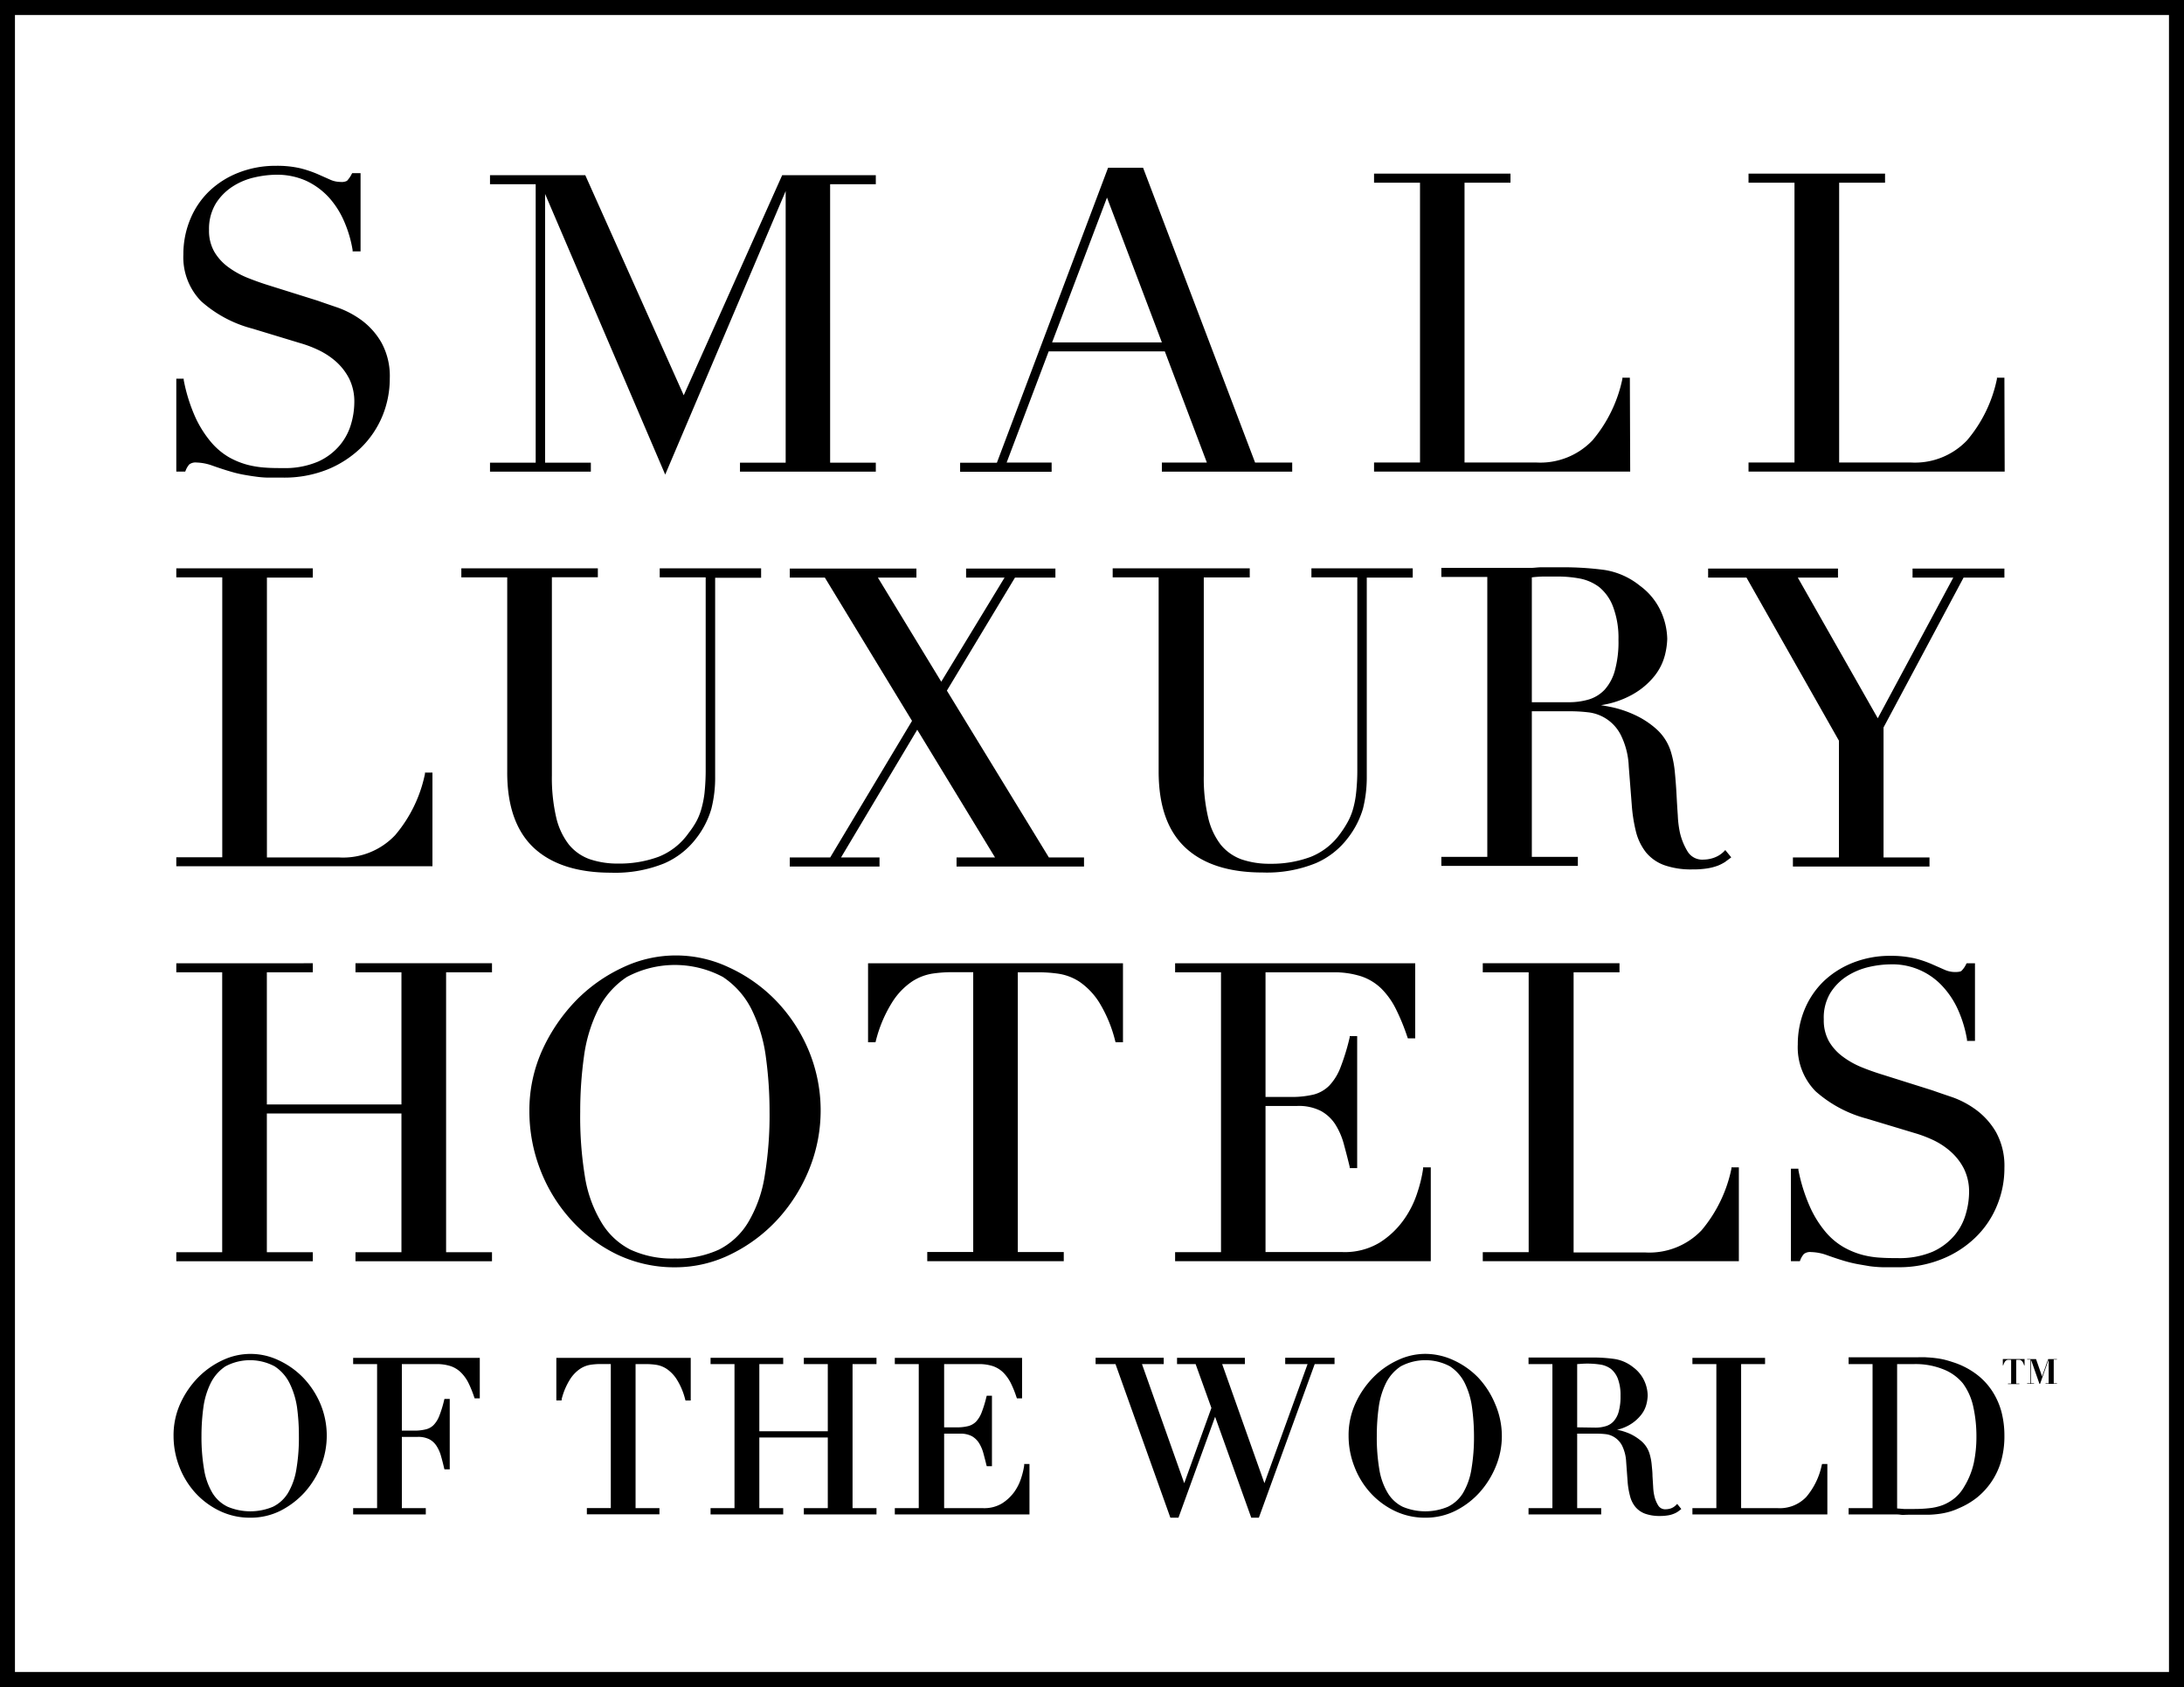 <svg xmlns:xlink="http://www.w3.org/1999/xlink" xmlns="http://www.w3.org/2000/svg" class="ui-logo__footer-media ui-logo__footer-media--mobile" width="318.37"  height="245.92" ><defs><symbol id="slh-footer-mobile" viewBox="0 0 318.37 245.92"><path d="M316.18 2.19v241.53h-314V2.19zm2.2-2.19H0v245.91h318.38z"></path><path d="M227.6 82.69h-2.92c-.46 0-1 .08-1.43.09H210.11v1.32h6.7v40.8h-6.7v1.32h19.9v-1.32h-6.71v-21.22h5.8a22.28 22.28 0 012.39.15 6.08 6.08 0 014.77 3.29 11.24 11.24 0 011.17 4.61l.43 5.49a23.12 23.12 0 00.63 4.05 8.05 8.05 0 001.47 3 6.2 6.2 0 002.67 1.85 11.72 11.72 0 004.09.61 13 13 0 002.18-.15 8 8 0 001.53-.4 6.42 6.42 0 001.05-.54l.17-.13.53-.39.19-.15-.87-1.06-.18.19a3.84 3.84 0 01-1.42.91 4.6 4.6 0 01-1.55.29 2.5 2.5 0 01-2.33-1.16 9.31 9.31 0 01-1.13-2.76 14.81 14.81 0 01-.31-2.5c-.07-1-.13-2-.19-3.14s-.15-2.24-.24-3.17a14.93 14.93 0 00-.52-2.79 7.32 7.32 0 00-2.12-3.46 12.69 12.69 0 00-3.23-2.12 15.86 15.86 0 00-3.43-1.14l-1.47-.27a13.45 13.45 0 004.53-1.52 10.94 10.94 0 003.3-2.77 8.12 8.12 0 001.49-3 10.85 10.85 0 00.34-2.38 10.19 10.19 0 00-.9-3.95 9.5 9.5 0 00-3.06-3.77 10.91 10.91 0 00-5.18-2.32 45.79 45.79 0 00-6.3-.39zm8.33 10.55a15.72 15.72 0 01-.53 4.52 6.87 6.87 0 01-1.48 2.77 5.3 5.3 0 01-2.28 1.42 10.15 10.15 0 01-3 .41h-5.34v-18.2a16.64 16.64 0 011.67-.12h2.2a17.5 17.5 0 013.12.29 6.89 6.89 0 012.81 1.23 6.76 6.76 0 012 2.77 12.87 12.87 0 01.83 4.91zM63.04 112.62h-1.09v.18a20 20 0 01-4.35 8.94 10.44 10.44 0 01-8.15 3.25H38.91v-40.8h6.69v-1.35H25.7v1.32h6.7v40.8h-6.7v1.31h37.34zM77.82 123.59c2.58 2.4 6.36 3.62 11.23 3.62a19 19 0 007.76-1.35 11.69 11.69 0 004.62-3.58 12.82 12.82 0 002.27-4.39 18.35 18.35 0 00.55-4.67v-29h6.7v-1.38H96.17v1.32h6.7v27.82a32.77 32.77 0 01-.17 3.62 14.8 14.8 0 01-.51 2.49 8.83 8.83 0 01-.76 1.79 12.77 12.77 0 01-1.05 1.55 9.73 9.73 0 01-4.35 3.45 16.41 16.41 0 01-5.89 1 12.62 12.62 0 01-4.21-.65 6.92 6.92 0 01-3-2.12 10.2 10.2 0 01-1.86-4 25.54 25.54 0 01-.62-6.07v-28.9h6.7v-1.3h-19.9v1.32h6.69v28.3c-.03 4.98 1.29 8.71 3.88 11.13zM133.59 82.88h-18.46v1.31h5.11l12.71 20.89-11.93 19.91h-5.89v1.32h13.08v-1.32h-5.61l11.11-18.62 11.34 18.62h-5.61v1.32h18.58v-1.32h-5.12l-14.87-24.32 9.93-16.48h5.89v-1.31h-13.02v1.31h5.61l-9.23 15.18-9.24-15.18h5.62zM197.68 115.63a13.8 13.8 0 01-.5 2.49 9.08 9.08 0 01-.77 1.79 14.94 14.94 0 01-1 1.55 9.7 9.7 0 01-4.36 3.45 16.36 16.36 0 01-5.88 1 12.58 12.58 0 01-4.21-.65 7 7 0 01-3-2.12 10.26 10.26 0 01-1.85-4 25 25 0 01-.63-6.07v-28.9h6.7v-1.33H162.2v1.32h6.7v28.3c0 5 1.31 8.68 3.9 11.1s6.37 3.62 11.24 3.62a18.88 18.88 0 007.75-1.35 11.6 11.6 0 004.62-3.58 12.86 12.86 0 002.28-4.39 18.82 18.82 0 00.55-4.67v-29h6.7v-1.35h-14.77v1.32h6.69v27.82a30.44 30.44 0 01-.18 3.65zM268.07 107.97v17.02h-6.71v1.32h19.91v-1.32h-6.7v-18.95l11.67-21.85h5.95v-1.31H278.8v1.31h5.94l-11.01 20.51-11.66-20.51h5.86v-1.31H249v1.31h5.59zM216.15 182.52v1.32h37.33v-13.68h-1.08v.18a20.34 20.34 0 01-4.36 9 10.52 10.52 0 01-8.15 3.23h-10.5v-40.84h6.69v-1.32h-19.93v1.32h6.69v40.79zM272.55 184.57a17.57 17.57 0 001.84.15h2.24a16.63 16.63 0 006.48-1.2 15 15 0 004.9-3.18 13.58 13.58 0 003.1-4.61 14.15 14.15 0 001.08-5.49 10.17 10.17 0 00-1.21-5.19 10.71 10.71 0 00-2.9-3.26 13.47 13.47 0 00-3.47-1.85c-1.24-.42-2.16-.73-2.91-1l-7.3-2.3a35.33 35.33 0 01-3.09-1.1 12.43 12.43 0 01-2.71-1.54 7.4 7.4 0 01-2-2.23 6.3 6.3 0 01-.74-3.17 7 7 0 01.95-3.85 7.93 7.93 0 012.43-2.46 10.23 10.23 0 013.18-1.33 14.6 14.6 0 013.15-.39 9.93 9.93 0 017.73 3.34 12.6 12.6 0 012.22 3.49 17.81 17.81 0 011.22 4.14v.19h1.16v-11.32h-1.21l-.07.12a3.47 3.47 0 01-.7 1c-.07.06-.29.16-.91.16a3.75 3.75 0 01-1.56-.34l-1.84-.81a15.81 15.81 0 00-2.48-.84 15.3 15.3 0 00-3.59-.37 14.59 14.59 0 00-5.42 1 13.12 13.12 0 00-4.28 2.71 12.23 12.23 0 00-2.77 4.09 13.27 13.27 0 00-1 5.12 9.15 9.15 0 002.58 6.81 18.28 18.28 0 007.48 4l7 2.11a18.71 18.71 0 012.65 1 10.77 10.77 0 012.56 1.68 8.43 8.43 0 011.94 2.49 7.55 7.55 0 01.76 3.51 11.39 11.39 0 01-.48 3.11 8.35 8.35 0 01-1.64 3.11 9 9 0 01-3.17 2.38 12.38 12.38 0 01-5.15.94c-.73 0-1.52 0-2.43-.06a13.24 13.24 0 01-2.67-.41 11.66 11.66 0 01-2.75-1.13 10.05 10.05 0 01-2.6-2.18 15.58 15.58 0 01-2.28-3.63 24.88 24.88 0 01-1.71-5.43v-.19h-1.09v13.48h1.3l.06-.15a2.93 2.93 0 01.53-.9 1.48 1.48 0 011.05-.28 7.29 7.29 0 012.34.46c1 .36 1.86.64 2.61.86a19.48 19.48 0 001.9.45zM51.82 141.73h6.7v19.26H38.9v-19.26h6.7v-1.32H25.7v1.32h6.69v40.8H25.7v1.32h19.9v-1.32h-6.7v-20.22h19.62v20.22h-6.7v1.32h19.9v-1.32h-6.69v-40.8h6.69v-1.32h-19.9zM89.91 182.84a19.38 19.38 0 008.49 1.89 18.31 18.31 0 008.34-2 22.89 22.89 0 006.74-5.12 24.25 24.25 0 004.51-7.25 22.79 22.79 0 00-.16-17.37 23.52 23.52 0 00-4.78-7.2 22.72 22.72 0 00-6.8-4.78 18 18 0 00-15.43 0 23.23 23.23 0 00-6.8 4.78 25.68 25.68 0 00-4.93 7.19 21.3 21.3 0 00-1.92 9 23.59 23.59 0 001.58 8.5 23.29 23.29 0 004.42 7.25 21.79 21.79 0 006.74 5.11zm-5.33-20.79a58.07 58.07 0 01.54-8 22 22 0 012.06-6.87 12.22 12.22 0 014.2-4.77 14.88 14.88 0 0114 0 12.22 12.22 0 014.2 4.77 22.17 22.17 0 012.06 6.87 58.28 58.28 0 01.54 8 54 54 0 01-.72 9.43 18.84 18.84 0 01-2.38 6.67 10.52 10.52 0 01-4.27 4 14.69 14.69 0 01-6.45 1.3 14.46 14.46 0 01-6.47-1.3 10.45 10.45 0 01-4.24-4 18.51 18.51 0 01-2.39-6.67 54.18 54.18 0 01-.68-9.41zM162.57 151.75l.05.18h1.08v-11.52h-37.16v11.52h1.08l.05-.18a19.4 19.4 0 012.41-5.69 10.19 10.19 0 012.89-3 7.64 7.64 0 012.95-1.14 19.86 19.86 0 012.68-.21h3.27v40.79h-6.7v1.34h19.9v-1.33h-6.7v-40.78h3.27a20.11 20.11 0 012.68.21 7.7 7.7 0 013 1.14 10.32 10.32 0 012.89 3 19.77 19.77 0 012.36 5.67zM171.3 182.52v1.32h37.27v-13.68h-1.12v.21a20.25 20.25 0 01-.83 3.45 14.27 14.27 0 01-2 4 12.45 12.45 0 01-3.52 3.32 9.85 9.85 0 01-5.39 1.37h-11.23v-21.3h4.66a7.07 7.07 0 013.41.73 5.83 5.83 0 012.09 1.94 10.34 10.34 0 011.24 2.83c.29 1.07.59 2.2.87 3.38v.18h1.09v-19.24h-1.09v.18a32.26 32.26 0 01-1.35 4.41 8 8 0 01-1.63 2.63 5 5 0 01-2.28 1.3 13.74 13.74 0 01-3.32.35h-3.69v-18.17h9.82a12.94 12.94 0 014.14.59 7.73 7.73 0 012.93 1.79 11.33 11.33 0 012.13 3 30.83 30.83 0 011.67 4.09l.06.16h1.07v-10.95h-35v1.32h6.69v40.79zM290.41 202.77a9.7 9.7 0 00-2.35-2.49 11.45 11.45 0 00-3.38-1.72c-.44-.15-.86-.27-1.26-.37a11.08 11.08 0 00-1.26-.22c-.44-.06-.91-.09-1.39-.12s-1.06 0-1.69 0h-9.6v.99h3.49v21h-3.49v.91h6.58c.34 0 .69 0 1 .05s.71 0 1.07 0h3a14.63 14.63 0 001.58-.13 10.74 10.74 0 001.41-.29 9.48 9.48 0 001.45-.54 11.34 11.34 0 002.59-1.52 10.54 10.54 0 003.52-5.24 13.21 13.21 0 00.51-3.79 13.79 13.79 0 00-.43-3.49 10.58 10.58 0 00-1.35-3.03zm-4.28-1.13a8.91 8.91 0 011.51 3.36 19.91 19.91 0 01.47 4.47 18.37 18.37 0 01-.39 3.82 11.38 11.38 0 01-1.38 3.4 6 6 0 01-1.43 1.71 6.58 6.58 0 01-1.73 1 7.81 7.81 0 01-2 .45 19.14 19.14 0 01-2.09.11h-1.54l-1-.08v-21.04h2.44a10.81 10.81 0 014.32.77 7 7 0 012.82 2.03zM265.56 213.58a10.48 10.48 0 01-2.24 4.61 5.32 5.32 0 01-4.15 1.65h-5.36v-21h3.49v-.91h-10.59v.91h3.49v21h-3.49v.91h19.67v-7.35h-.77zM244.3 219.41a2 2 0 01-.69.45 2.37 2.37 0 01-.77.14 1.19 1.19 0 01-1.12-.56 4.46 4.46 0 01-.56-1.39 7.11 7.11 0 01-.17-1.29l-.1-1.62c0-.61-.08-1.18-.12-1.67a8 8 0 00-.28-1.47 3.93 3.93 0 00-1.13-1.85 7.36 7.36 0 00-1.71-1.13 9.16 9.16 0 00-1.82-.59h-.18a6.51 6.51 0 001.81-.68 6 6 0 001.75-1.48 4.14 4.14 0 00.8-1.6 5.81 5.81 0 00.18-1.26 5.34 5.34 0 00-.48-2.1 5.1 5.1 0 00-1.62-2 5.75 5.75 0 00-2.76-1.22 22.74 22.74 0 00-3.29-.21h-9.22v.96h3.48v21h-3.48v.91h10.59v-.91h-3.5v-10.86h2.91a11.83 11.83 0 011.23.07 3 3 0 011.3.46 3.16 3.16 0 011.1 1.2 6 6 0 01.6 2.35l.21 2.86a11.39 11.39 0 00.35 2.13 4.06 4.06 0 00.78 1.6 3.36 3.36 0 001.43 1 6.27 6.27 0 002.17.33 6.75 6.75 0 001.16-.09 3.54 3.54 0 00.81-.22 2.86 2.86 0 00.58-.29l.1-.07.27-.2.18-.15-.6-.74zm-14.39-11.35v-9.22l.76-.05a12.5 12.5 0 012.75.14 3.55 3.55 0 011.41.61 3.48 3.48 0 011 1.4 6.76 6.76 0 01.4 2.53 8.2 8.2 0 01-.27 2.32 3.44 3.44 0 01-.75 1.4 2.47 2.47 0 01-1.14.7 5.1 5.1 0 01-1.53.21zM215.46 200.78a11.94 11.94 0 00-3.58-2.51 9.85 9.85 0 00-4.13-.92 9.39 9.39 0 00-4 .92 12 12 0 00-3.57 2.51 13.2 13.2 0 00-2.59 3.78 11.09 11.09 0 00-1 4.74 12.27 12.27 0 00.84 4.47 12 12 0 002.32 3.81 11.54 11.54 0 003.54 2.65 10.13 10.13 0 004.47 1 9.67 9.67 0 004.39-1 11.91 11.91 0 003.54-2.69 13 13 0 002.37-3.81 11.51 11.51 0 00.87-4.4 11.75 11.75 0 00-1-4.73 12.71 12.71 0 00-2.47-3.82zm-13.16 16.85a9.62 9.62 0 01-1.23-3.44 27.83 27.83 0 01-.37-4.89 30.6 30.6 0 01.28-4.16 11.35 11.35 0 011.06-3.54 6.33 6.33 0 012.15-2.43 7.61 7.61 0 017.18 0 6.25 6.25 0 012.15 2.43 11.52 11.52 0 011.06 3.54 31.07 31.07 0 01.29 4.16 28.16 28.16 0 01-.38 4.89 9.92 9.92 0 01-1.22 3.44 5.34 5.34 0 01-2.19 2 8.51 8.51 0 01-6.62 0 5.27 5.27 0 01-2.16-2zM149.3 213.61a10.75 10.75 0 01-.42 1.78 7.35 7.35 0 01-1 2.05 6.51 6.51 0 01-1.8 1.7 5 5 0 01-2.75.7h-5.7v-10.86h2.31a3.55 3.55 0 011.72.36 3 3 0 011.05 1 5.44 5.44 0 01.63 1.45c.15.56.31 1.15.45 1.75l.05.18h.76v-10.27h-.76l-.05.18a17.48 17.48 0 01-.7 2.28 4.2 4.2 0 01-.82 1.33 2.5 2.5 0 01-1.14.64 6.59 6.59 0 01-1.7.18h-1.8v-9.22h5a6.52 6.52 0 012.12.3 4.06 4.06 0 011.48.91 6.17 6.17 0 011.09 1.5 15.35 15.35 0 01.86 2.12l.06.16h.75v-5.9h-18.55v.91h3.49v21h-3.49v.91h19.63v-7.35h-.77zM187.35 198.84h3.26l-6.29 17.36-6.16-17.36h3.31v-.92h-9.89v.92h2.71l2.3 6.39-3.96 10.97-6.16-17.36h3.17v-.92h-9.93v.92h2.9l8 22.39h1.18l5.34-14.71 5.27 14.71h1.11l8.14-22.39h2.89v-.92h-7.19zM117.18 198.84h3.49v9.79h-9.98v-9.79h3.48v-.92h-10.59v.92h3.49v21h-3.49v.91h10.59v-.91h-3.48v-10.3h9.98v10.3h-3.49v.91h10.59v-.91h-3.49v-21h3.49v-.92h-10.59zM81.1 204.14h.77v-.17a9.9 9.9 0 011.24-2.93 5.23 5.23 0 011.47-1.52 3.87 3.87 0 011.49-.58 9.94 9.94 0 011.38-.11h1.59v21h-3.49v.91h10.58v-.9h-3.48v-21h1.65a10.06 10.06 0 011.38.11 3.87 3.87 0 011.49.58 5.23 5.23 0 011.47 1.52 10 10 0 011.24 2.93l.05.17h.76v-6.22H81.1zM51.48 198.84h3.49v21h-3.49v.91h10.59v-.91h-3.49v-10.39h2.31a3.6 3.6 0 011.72.36 2.83 2.83 0 011.05 1 5.27 5.27 0 01.63 1.44c.16.56.31 1.14.45 1.75l.05.18h.77v-10.26h-.77l-.05.18a16.14 16.14 0 01-.7 2.28 4 4 0 01-.82 1.33 2.36 2.36 0 01-1.14.64 6.79 6.79 0 01-1.69.19h-1.81v-9.7h5a6.48 6.48 0 012.12.3 3.93 3.93 0 011.48.91 5.79 5.79 0 011.09 1.5 16.56 16.56 0 01.86 2.12l.06.16h.75v-5.9H51.48zM44.16 200.78a12 12 0 00-3.57-2.51 9.49 9.49 0 00-8.13 0 12.23 12.23 0 00-3.57 2.51 13.2 13.2 0 00-2.59 3.78 11.2 11.2 0 00-1 4.74 12.47 12.47 0 00.83 4.47 12.18 12.18 0 002.32 3.81 11.62 11.62 0 003.55 2.65 10.13 10.13 0 004.47 1 9.7 9.7 0 004.39-1 12.3 12.3 0 003.54-2.69 13.07 13.07 0 002.37-3.81 12 12 0 00-.08-9.13 12.55 12.55 0 00-2.53-3.82zm-13.19 16.85a9.67 9.67 0 01-1.22-3.44 28 28 0 01-.38-4.89 31.13 31.13 0 01.28-4.16 11.46 11.46 0 011.07-3.54 6.3 6.3 0 012.14-2.43 7.61 7.61 0 017.18 0 6.27 6.27 0 012.16 2.43 11.82 11.82 0 011.1 3.54 30.72 30.72 0 01.27 4.16 27.29 27.29 0 01-.37 4.89 9.82 9.82 0 01-1.22 3.44 5.31 5.31 0 01-2.18 2 8.51 8.51 0 01-6.62 0 5.29 5.29 0 01-2.21-2zM291.96 199.03h.06a2.14 2.14 0 01.17-.42.94.94 0 01.2-.26.61.61 0 01.27-.13 1.66 1.66 0 01.33 0h.18v3.46h-.46v.07h1.66v-.07h-.46v-3.46h.18a1.67 1.67 0 01.34 0 .53.53 0 01.26.13 1.18 1.18 0 01.21.26 2.18 2.18 0 01.16.42h.07v-.93h-3.17zM297.68 200.63l-.88-2.52h-1.3v.07h.46v3.47h-.46v.07h1.01v-.07h-.46v-3.47h.01l1.24 3.54h.09l1.25-3.54v3.47h-.45v.07h1.66v-.07h-.47v-3.47h.47v-.07h-1.28zM292.19 55.06h-1.09v.18a20.08 20.08 0 01-4.35 8.94 10.49 10.49 0 01-8.15 3.24h-10.5V26.63h6.69v-1.32h-19.9v1.32h6.7v40.79h-6.7v1.32h37.34zM237.59 55.06h-1.09v.18a20.3 20.3 0 01-4.35 8.94 10.52 10.52 0 01-8.16 3.24h-10.5V26.63h6.7v-1.32H200.3v1.32h6.7v40.79h-6.7v1.32h37.34zM27.06 68.6a2.93 2.93 0 01.53-.9 1.51 1.51 0 011.06-.28 7.38 7.38 0 012.33.46c1.05.37 1.88.64 2.61.85a17.6 17.6 0 001.89.46c.57.1 1.14.2 1.7.27a14.5 14.5 0 001.84.16h2.24a16.94 16.94 0 006.49-1.19 15.34 15.34 0 004.9-3.19 14 14 0 003.1-4.61 14.38 14.38 0 001.07-5.48 10.13 10.13 0 00-1.21-5.2 10.61 10.61 0 00-2.9-3.27 13.71 13.71 0 00-3.47-1.84c-1.2-.41-2.15-.73-2.9-1l-7.3-2.29c-1.06-.33-2.09-.71-3.09-1.11a12.81 12.81 0 01-2.72-1.54 7.44 7.44 0 01-2-2.22 6.19 6.19 0 01-.76-3.18 7.15 7.15 0 011-3.85 8 8 0 012.44-2.46 9.81 9.81 0 013.18-1.33 14.79 14.79 0 013.15-.39 10.4 10.4 0 014.45.91 10.55 10.55 0 013.28 2.43 12.66 12.66 0 012.21 3.49 17.53 17.53 0 011.22 4.14v.2h1.16v-11.4h-1.22l-.07.12a4.11 4.11 0 01-.69 1 1.65 1.65 0 01-.92.16 3.71 3.71 0 01-1.55-.34l-.61-.27-1.24-.55a16.64 16.64 0 00-2.48-.83 14.91 14.91 0 00-3.58-.36 14.69 14.69 0 00-5.43 1 13 13 0 00-4.27 2.7 12 12 0 00-2.77 4.1 13.24 13.24 0 00-1 5.12 9.18 9.18 0 002.58 6.81 18.05 18.05 0 007.48 4l6.95 2.11a17 17 0 012.65 1 10.94 10.94 0 012.57 1.68 8.57 8.57 0 011.94 2.5 7.54 7.54 0 01.75 3.5 11.47 11.47 0 01-.47 3.11 8.52 8.52 0 01-1.65 3.11 8.88 8.88 0 01-3.17 2.38 12.28 12.28 0 01-5.15.94c-.84 0-1.63 0-2.43-.06a14.11 14.11 0 01-2.67-.41 11.62 11.62 0 01-2.75-1.12 10.14 10.14 0 01-2.59-2.19 15.9 15.9 0 01-2.29-3.62 24.45 24.45 0 01-1.7-5.44v-.19H25.7v13.54H27zM86.13 67.44h-6.67V28.27l17.51 40.91 17.56-41.33v39.59h-6.66v1.31h19.8v-1.31h-6.66V26.85h6.66v-1.31h-13.65L99.67 57.62 85.32 25.54H71.43v1.31h6.66v40.59h-6.66v1.31h14.7zM153.3 67.43h-6.56l6.13-16.21h16.93l6.13 16.21h-6.56v1.32h19v-1.32h-5.41l-16.27-42.82-.06-.16h-5.1l-16.21 43h-5.36v1.32h13.34zm.07-17.52l8-21.11 8 21.11z"></path></symbol></defs>
		<use xlink:href="#slh-footer-mobile"></use>
	</svg>
